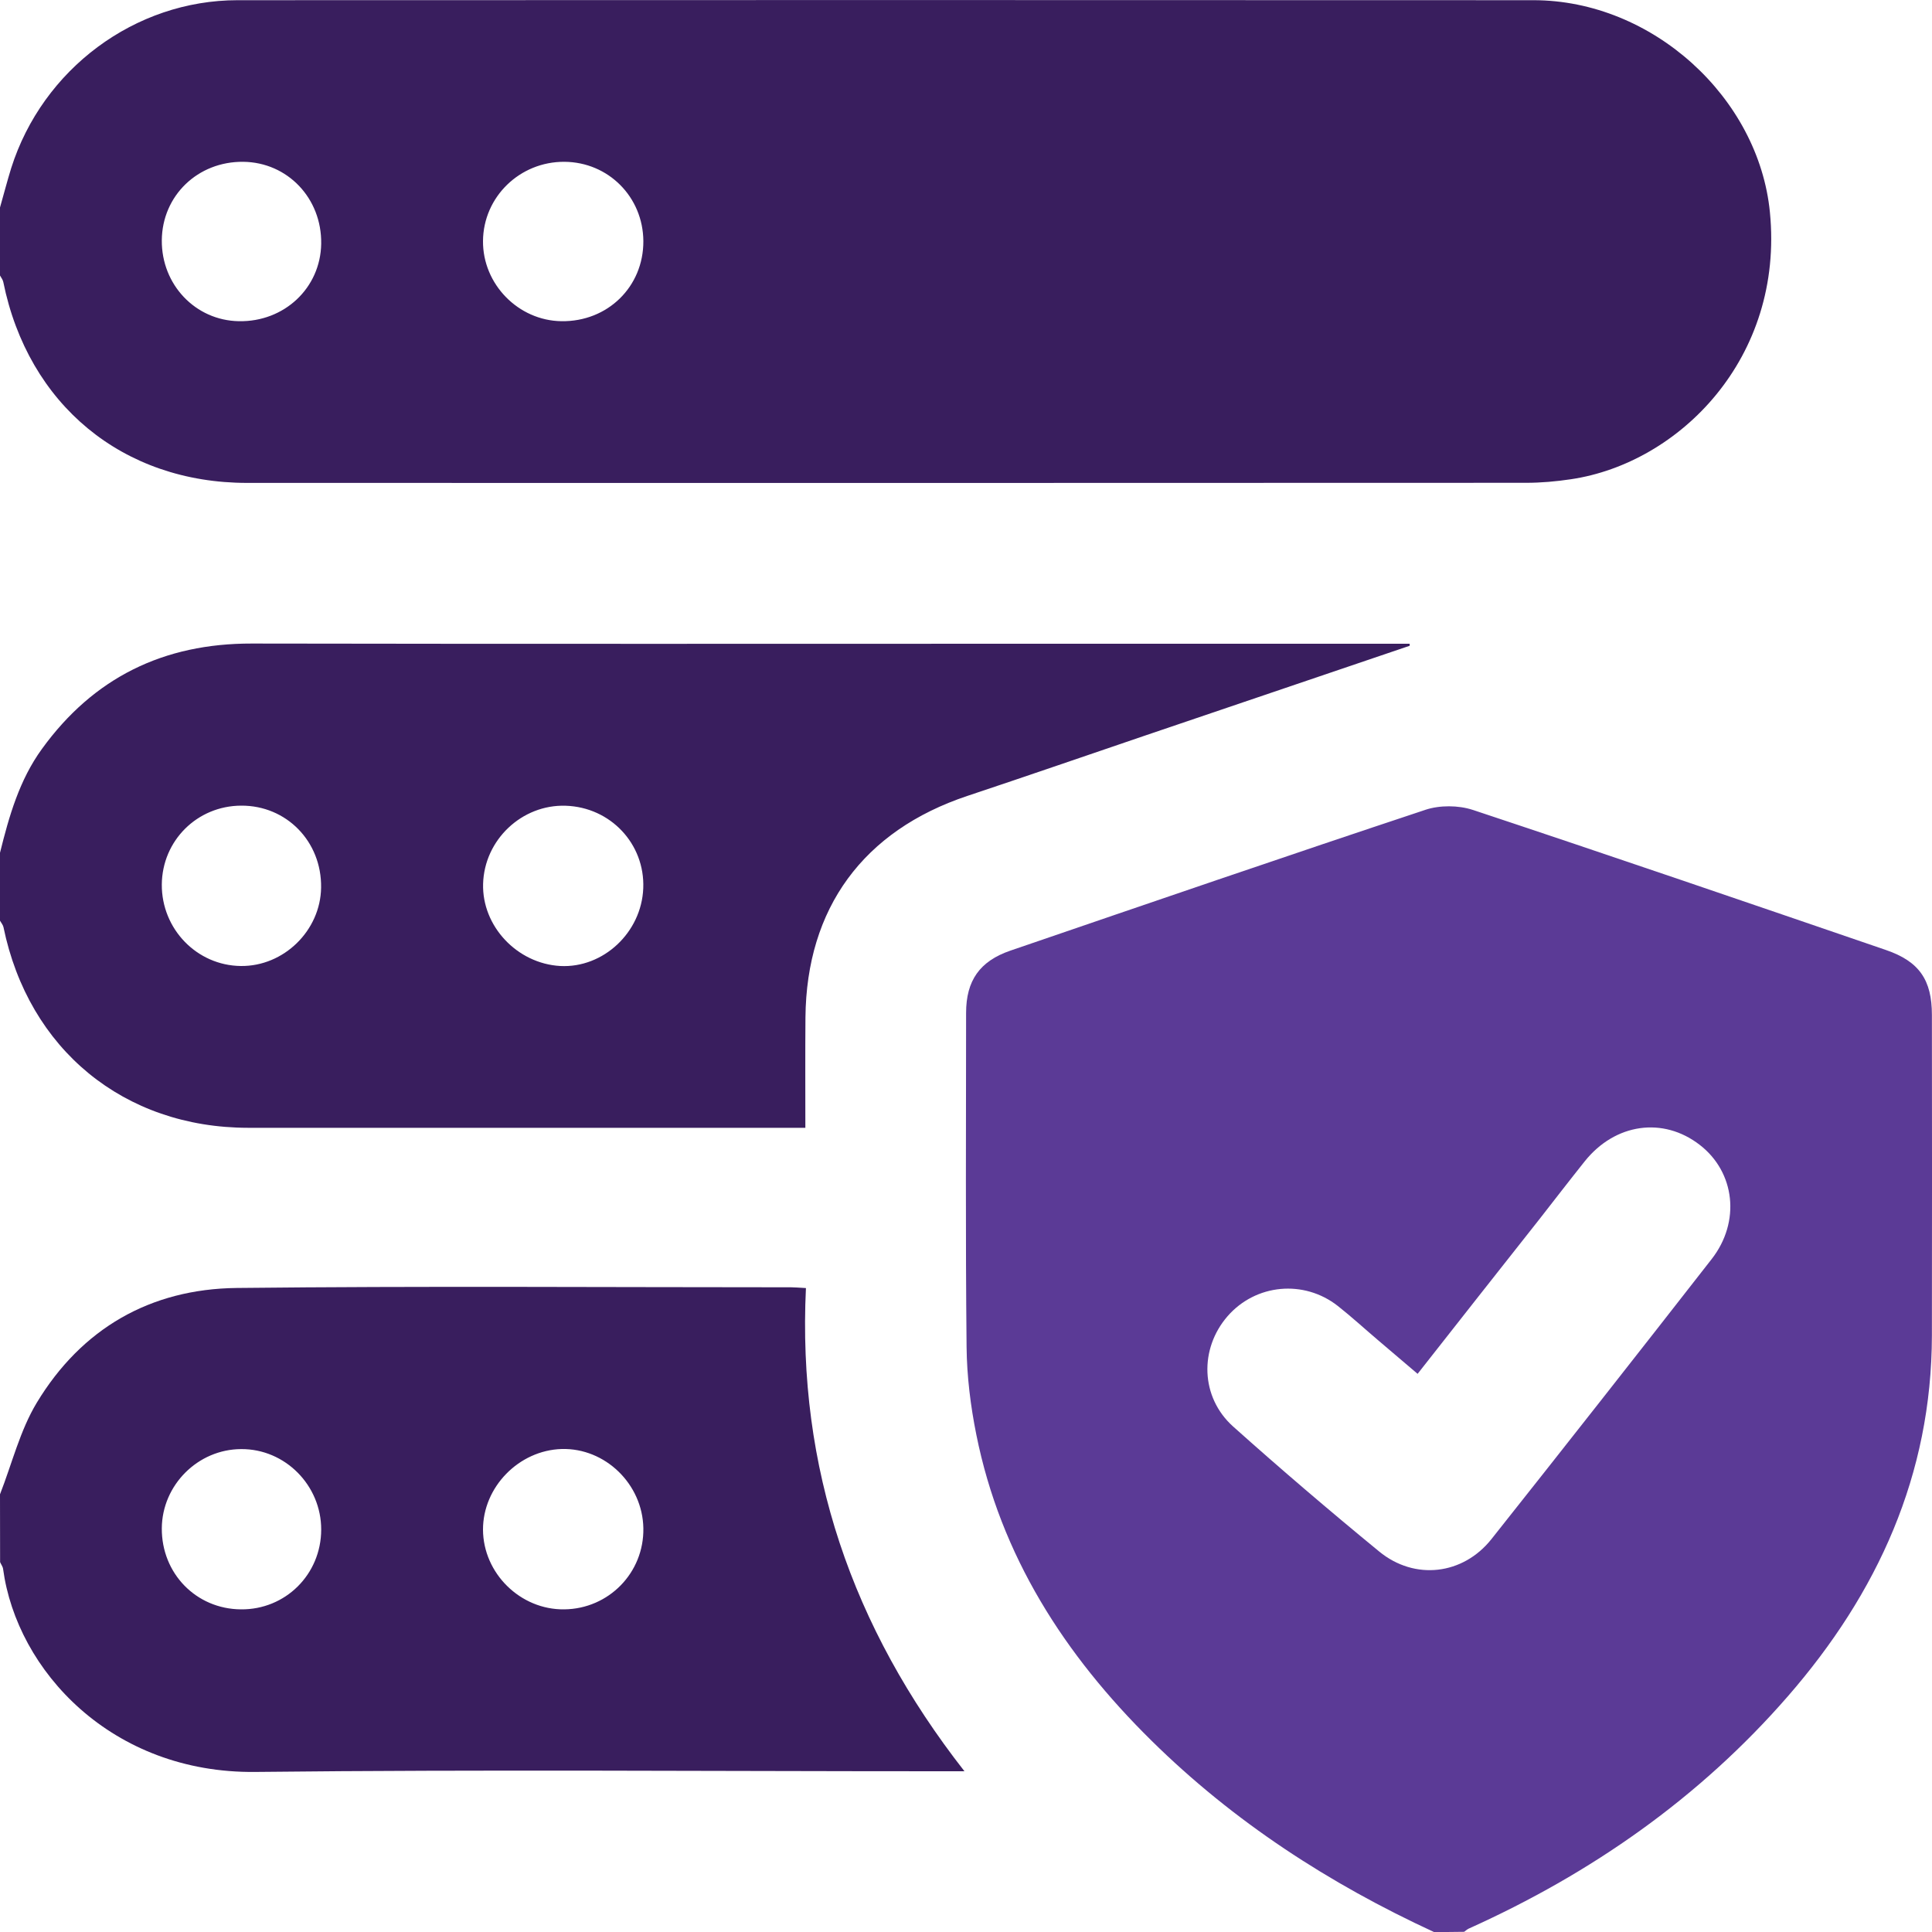 <?xml version="1.0" encoding="utf-8"?>
<!-- Generator: Adobe Illustrator 27.3.1, SVG Export Plug-In . SVG Version: 6.00 Build 0)  -->
<svg version="1.1" id="Layer_1" xmlns="http://www.w3.org/2000/svg" xmlns:xlink="http://www.w3.org/1999/xlink" x="0px" y="0px"
	 viewBox="0 0 200 200" style="enable-background:new 0 0 200 200;" xml:space="preserve">
<style type="text/css">
	.st0{fill:#391E5E;}
	.st1{fill:#5B3A96;}
</style>
<g>
	<path class="st0" d="M0,21.48c0.39-1.36,0.74-2.73,1.16-4.08C4.41,7.15,13.96,0.02,24.6,0.02c44.72-0.02,89.43-0.02,134.15,0
		c12.33,0.01,23.31,10.1,24.47,21.95c1.48,15.06-9.35,25.97-20.59,27.64c-1.54,0.23-3.1,0.37-4.65,0.37
		C113.84,50,69.71,50,25.58,49.99c-12.87,0-22.67-8.09-25.24-20.8C0.29,28.95,0.12,28.74,0,28.52C0,26.17,0,23.83,0,21.48z
		 M58.43,16.75c-4.62-0.03-8.39,3.63-8.43,8.19c-0.04,4.47,3.65,8.25,8.12,8.31c4.78,0.07,8.5-3.57,8.48-8.29
		C66.57,20.39,62.98,16.78,58.43,16.75z M25.18,16.75c-4.7-0.05-8.39,3.5-8.43,8.12c-0.04,4.6,3.48,8.3,7.97,8.38
		c4.71,0.09,8.46-3.44,8.53-8.02C33.32,20.53,29.77,16.8,25.18,16.75z"/>
	<path class="st1" d="M148.44,200c-10.83-5-20.72-11.41-29.24-19.81c-8.99-8.86-15.61-19.12-18.13-31.67
		c-0.6-2.98-0.98-6.05-1.01-9.09c-0.12-11.52-0.05-23.04-0.05-34.57c0-3.35,1.41-5.36,4.58-6.45c14.31-4.9,28.61-9.81,42.97-14.58
		c1.48-0.49,3.41-0.48,4.9,0.01c14.28,4.74,28.52,9.62,42.76,14.5c3.46,1.18,4.77,3.11,4.77,6.72c0.01,11.07,0.02,22.13,0,33.2
		c-0.03,14.42-5.62,26.67-14.93,37.36c-9.16,10.52-20.34,18.32-33.02,24.03c-0.17,0.08-0.32,0.22-0.47,0.33
		C150.52,200,149.48,200,148.44,200z M146.75,142.22c-1.43-1.22-2.76-2.34-4.09-3.48c-1.39-1.18-2.73-2.41-4.16-3.54
		c-3.52-2.77-8.51-2.29-11.42,1.05c-2.94,3.38-2.81,8.39,0.57,11.42c4.94,4.42,9.99,8.73,15.12,12.94
		c3.68,3.02,8.68,2.43,11.63-1.29c7.64-9.63,15.23-19.29,22.79-28.98c3.02-3.87,2.42-9-1.23-11.82c-3.79-2.94-8.76-2.24-11.91,1.7
		c-1.58,1.98-3.13,3.99-4.69,5.99C155.17,131.51,150.99,136.82,146.75,142.22z"/>
	<path class="st0" d="M0,88.28c0.94-3.79,2-7.53,4.34-10.75c5.35-7.39,12.6-10.93,21.72-10.91c27.67,0.05,55.33,0.02,83,0.02
		c11.59,0,23.18,0,34.76,0c0.7,0,1.4,0,2.11,0c0,0.07,0,0.14,0,0.21c-9.12,3.09-18.23,6.18-27.35,9.28
		c-6.14,2.09-12.28,4.21-18.43,6.26c-10.77,3.59-16.67,11.61-16.77,22.94c-0.03,3.7-0.01,7.41-0.01,11.42c-0.85,0-1.54,0-2.22,0
		c-18.49,0-36.98,0.01-55.46,0c-12.87-0.01-22.73-8.12-25.33-20.77C0.31,95.74,0.12,95.53,0,95.31C0,92.97,0,90.62,0,88.28z
		 M16.75,91.56c-0.03,4.61,3.63,8.39,8.18,8.44c4.45,0.05,8.25-3.67,8.31-8.12c0.07-4.77-3.59-8.51-8.28-8.48
		C20.41,83.42,16.79,87.02,16.75,91.56z M66.59,91.95c0.18-4.59-3.39-8.39-8.03-8.54c-4.53-0.15-8.43,3.53-8.55,8.09
		c-0.12,4.38,3.52,8.25,7.99,8.5C62.45,100.23,66.41,96.53,66.59,91.95z"/>
	<path class="st0" d="M0,154.69c1.24-3.17,2.07-6.6,3.8-9.47c4.64-7.69,11.76-11.79,20.7-11.89c19.13-0.21,38.27-0.07,57.41-0.07
		c0.38,0,0.76,0.04,1.52,0.08c-0.89,18.59,4.72,35.08,16.41,50.02c-1.23,0-1.97,0-2.71,0c-23.56,0-47.12-0.19-70.68,0.07
		c-14.9,0.17-24.71-10.5-26.13-21.01c-0.03-0.25-0.21-0.47-0.31-0.71C0,159.37,0,157.03,0,154.69z M16.75,158.21
		c-0.03,4.67,3.55,8.35,8.18,8.39c4.62,0.05,8.31-3.62,8.32-8.25c0.01-4.59-3.74-8.37-8.28-8.34
		C20.49,150.02,16.78,153.73,16.75,158.21z M66.6,158.2c-0.08-4.57-3.95-8.32-8.45-8.2c-4.44,0.13-8.16,3.94-8.15,8.35
		c0.02,4.52,3.87,8.31,8.41,8.25C63.02,166.55,66.68,162.8,66.6,158.2z"/>
</g>
</svg>
